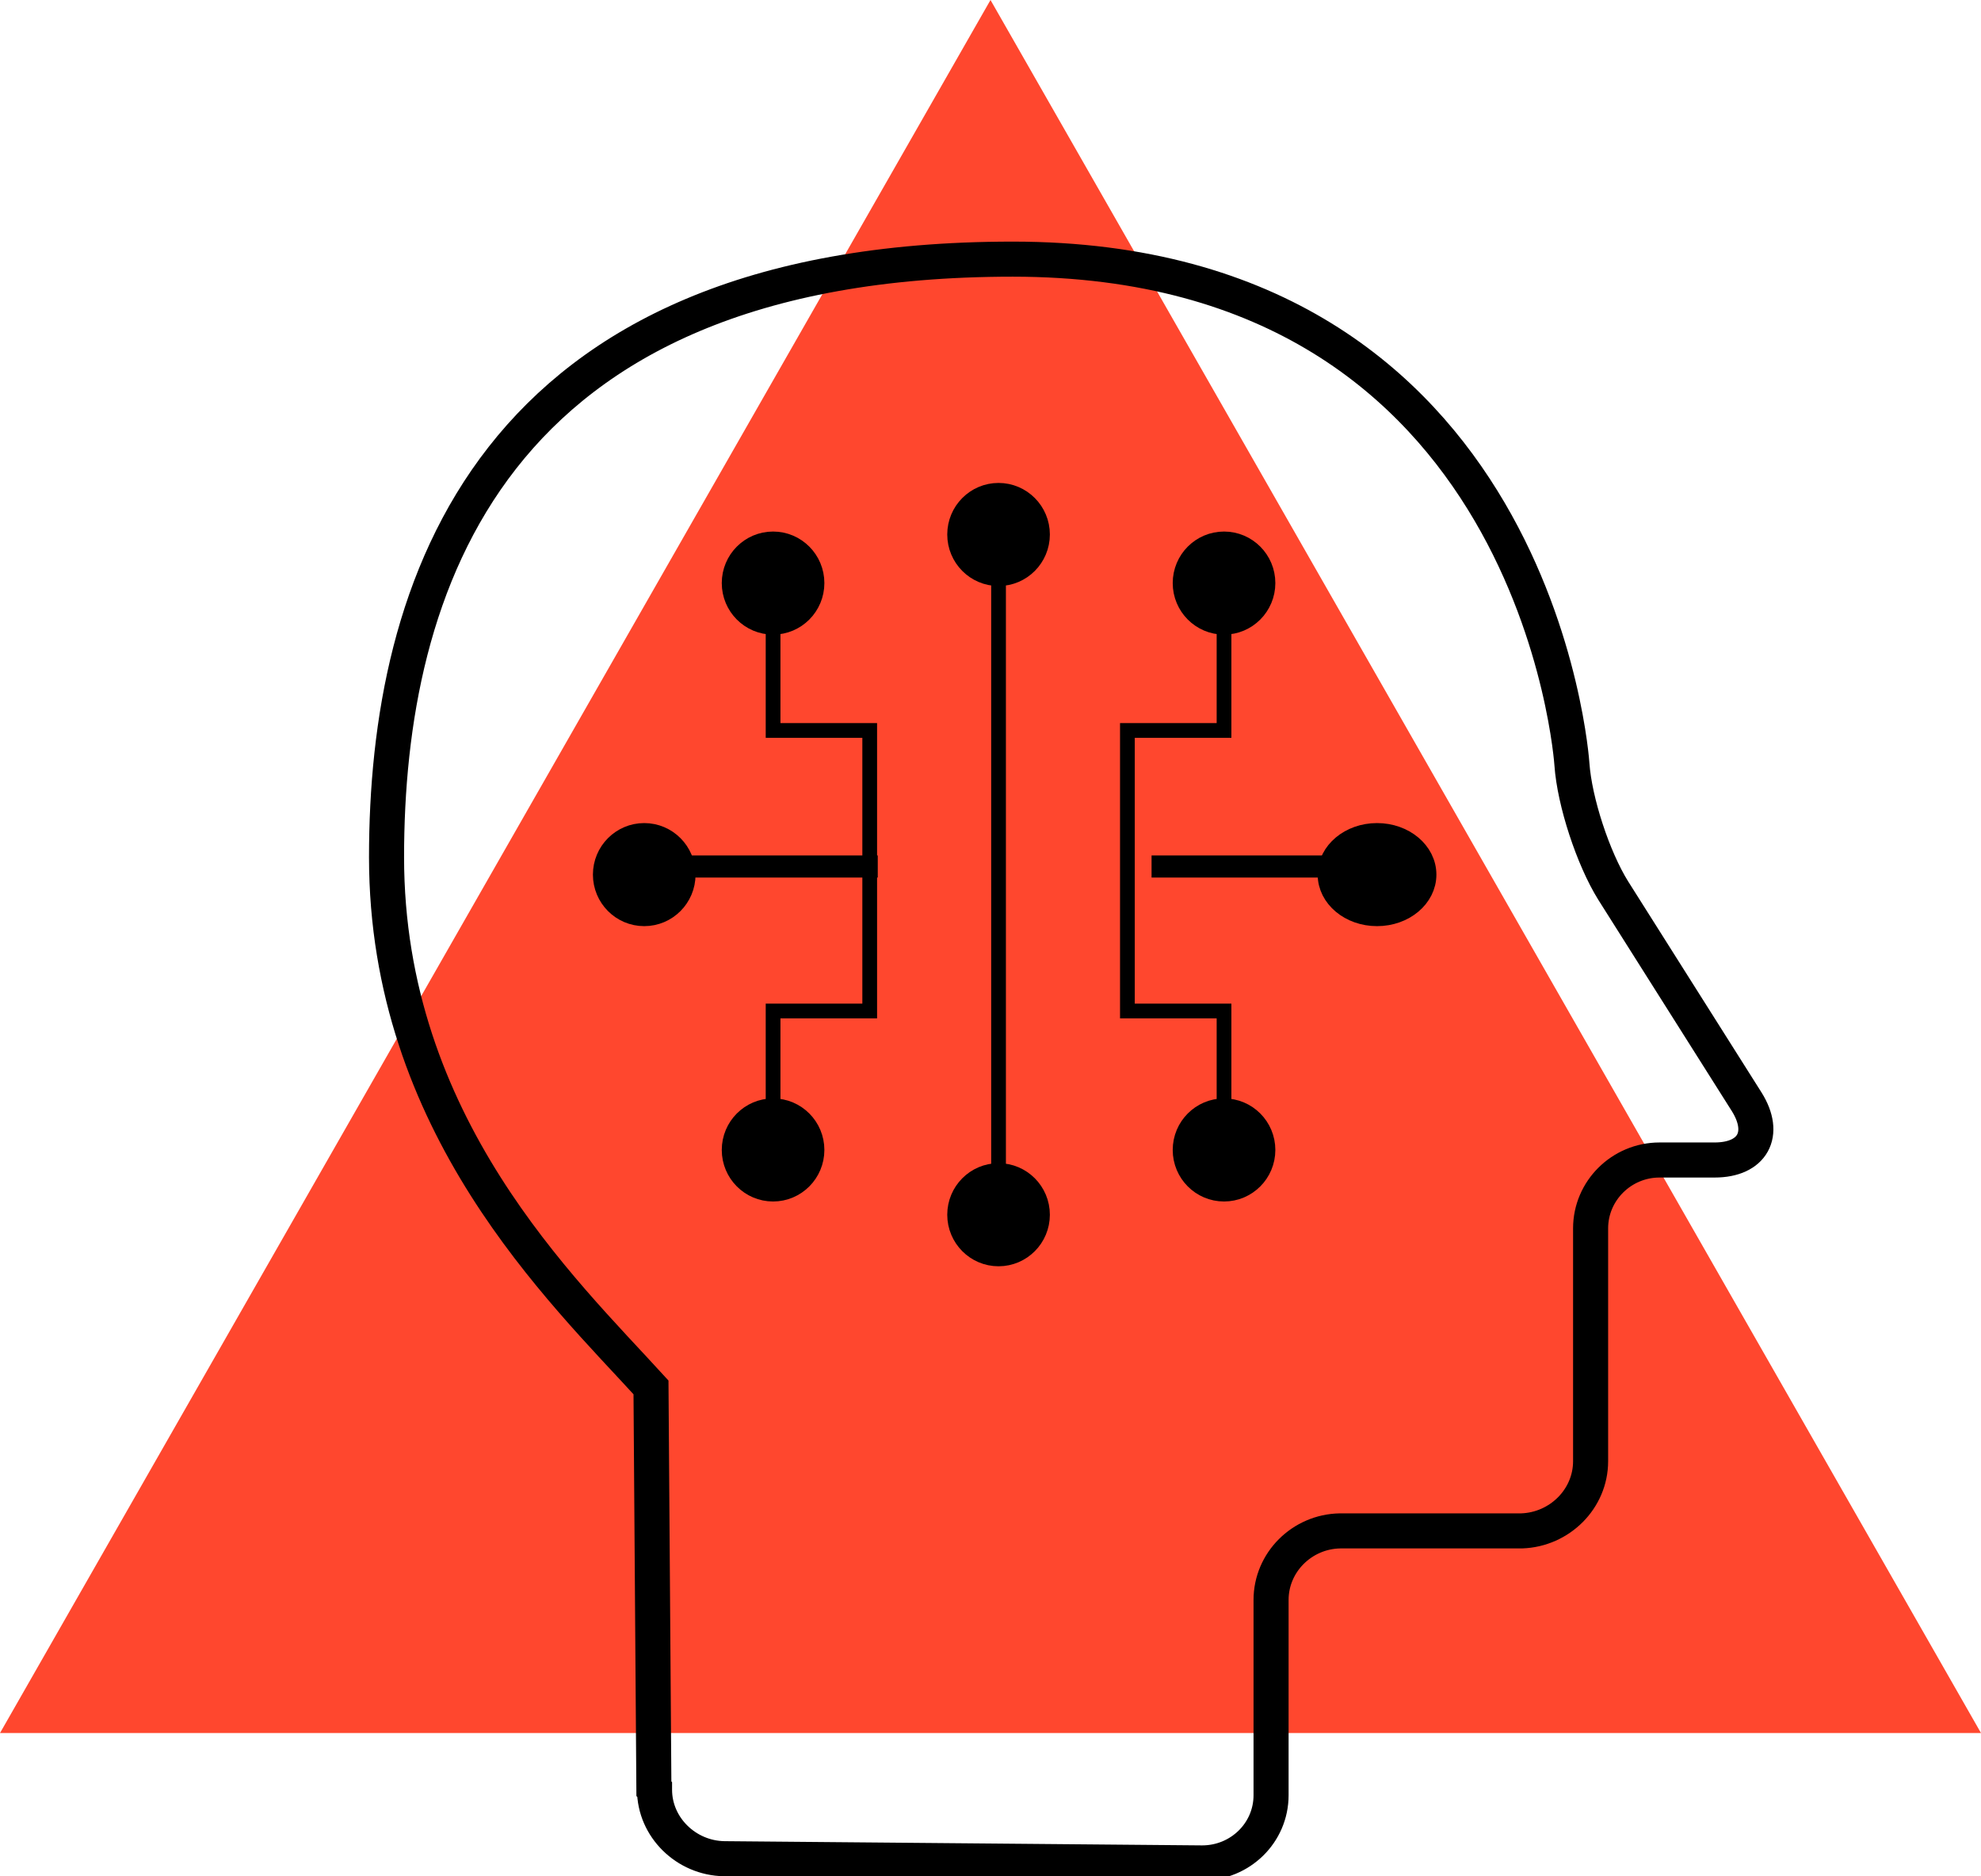 <?xml version="1.0" encoding="UTF-8"?>
<svg xmlns="http://www.w3.org/2000/svg" width="113" height="107" viewBox="0 0 113 107" fill="none">
  <g clip-path="url(#clip0_951_1333)">
    <path fill-rule="evenodd" clip-rule="evenodd" d="M56.5 0L113 98.835H0L56.5 0Z" fill="#FF472E"></path>
    <path d="M56.959 29.558V68.353" stroke="black" stroke-width="0.84" stroke-miterlimit="8"></path>
    <path d="M37.336 102.068C37.336 104.211 39.137 105.966 41.305 106.002L68.572 106.243C70.74 106.243 72.504 104.525 72.504 102.382V91.242C72.504 89.099 74.268 87.344 76.436 87.307H86.799C88.967 87.233 90.731 85.478 90.731 83.335V70.052C90.731 67.91 92.495 66.155 94.663 66.155H97.805C99.973 66.155 100.781 64.677 99.642 62.848L92.017 50.784C90.878 48.956 89.812 45.723 89.665 43.58C89.665 43.58 87.772 14.779 57.768 14.779C27.763 14.779 22.049 33.622 22.049 48.882C22.049 64.141 32.063 73.563 37.134 79.123L37.299 102.012L37.336 102.049V102.068Z" stroke="black" stroke-width="2" stroke-miterlimit="8"></path>
    <path d="M44.098 33.253V41.658H49.61V57.657H44.098V64.658" stroke="black" stroke-width="0.84" stroke-miterlimit="8"></path>
    <path d="M69.821 33.253V41.658H64.309V57.657H69.821V64.658" stroke="black" stroke-width="0.84" stroke-miterlimit="8"></path>
    <path fill-rule="evenodd" clip-rule="evenodd" d="M44.097 35.562C45.365 35.562 46.394 34.528 46.394 33.253C46.394 31.978 45.365 30.944 44.097 30.944C42.83 30.944 41.801 31.978 41.801 33.253C41.801 34.528 42.83 35.562 44.097 35.562Z" fill="black"></path>
    <path d="M44.097 35.562C45.365 35.562 46.394 34.528 46.394 33.253C46.394 31.978 45.365 30.944 44.097 30.944C42.83 30.944 41.801 31.978 41.801 33.253C41.801 34.528 42.83 35.562 44.097 35.562Z" stroke="black" stroke-width="1.26" stroke-miterlimit="8"></path>
    <path fill-rule="evenodd" clip-rule="evenodd" d="M36.748 52.188C38.016 52.188 39.045 51.154 39.045 49.879C39.045 48.604 38.016 47.57 36.748 47.57C35.48 47.57 34.451 48.604 34.451 49.879C34.451 51.154 35.48 52.188 36.748 52.188Z" fill="black"></path>
    <path d="M36.748 52.188C38.016 52.188 39.045 51.154 39.045 49.879C39.045 48.604 38.016 47.57 36.748 47.57C35.48 47.57 34.451 48.604 34.451 49.879C34.451 51.154 35.48 52.188 36.748 52.188Z" stroke="black" stroke-width="1.26" stroke-miterlimit="8"></path>
    <path fill-rule="evenodd" clip-rule="evenodd" d="M78.549 52.188C80.074 52.188 81.305 51.154 81.305 49.879C81.305 48.604 80.074 47.57 78.549 47.57C77.024 47.57 75.793 48.604 75.793 49.879C75.793 51.154 77.024 52.188 78.549 52.188Z" fill="black"></path>
    <path d="M78.549 52.188C80.074 52.188 81.305 51.154 81.305 49.879C81.305 48.604 80.074 47.57 78.549 47.57C77.024 47.57 75.793 48.604 75.793 49.879C75.793 51.154 77.024 52.188 78.549 52.188Z" stroke="black" stroke-width="1.26" stroke-miterlimit="8"></path>
    <path fill-rule="evenodd" clip-rule="evenodd" d="M56.959 32.791C58.227 32.791 59.256 31.756 59.256 30.482C59.256 29.207 58.227 28.172 56.959 28.172C55.691 28.172 54.663 29.207 54.663 30.482C54.663 31.756 55.691 32.791 56.959 32.791Z" fill="black"></path>
    <path d="M56.959 32.791C58.227 32.791 59.256 31.756 59.256 30.482C59.256 29.207 58.227 28.172 56.959 28.172C55.691 28.172 54.663 29.207 54.663 30.482C54.663 31.756 55.691 32.791 56.959 32.791Z" stroke="black" stroke-width="1.26" stroke-miterlimit="8"></path>
    <path fill-rule="evenodd" clip-rule="evenodd" d="M56.959 71.586C58.227 71.586 59.256 70.551 59.256 69.276C59.256 68.002 58.227 66.967 56.959 66.967C55.691 66.967 54.663 68.002 54.663 69.276C54.663 70.551 55.691 71.586 56.959 71.586Z" fill="black"></path>
    <path d="M56.959 71.586C58.227 71.586 59.256 70.551 59.256 69.276C59.256 68.002 58.227 66.967 56.959 66.967C55.691 66.967 54.663 68.002 54.663 69.276C54.663 70.551 55.691 71.586 56.959 71.586Z" stroke="black" stroke-width="1.26" stroke-miterlimit="8"></path>
    <path fill-rule="evenodd" clip-rule="evenodd" d="M69.821 35.562C71.089 35.562 72.118 34.528 72.118 33.253C72.118 31.978 71.089 30.944 69.821 30.944C68.553 30.944 67.524 31.978 67.524 33.253C67.524 34.528 68.553 35.562 69.821 35.562Z" fill="black"></path>
    <path d="M69.821 35.562C71.089 35.562 72.118 34.528 72.118 33.253C72.118 31.978 71.089 30.944 69.821 30.944C68.553 30.944 67.524 31.978 67.524 33.253C67.524 34.528 68.553 35.562 69.821 35.562Z" stroke="black" stroke-width="1.26" stroke-miterlimit="8"></path>
    <path fill-rule="evenodd" clip-rule="evenodd" d="M44.097 67.891C45.365 67.891 46.394 66.857 46.394 65.582C46.394 64.307 45.365 63.273 44.097 63.273C42.83 63.273 41.801 64.307 41.801 65.582C41.801 66.857 42.83 67.891 44.097 67.891Z" fill="black"></path>
    <path d="M44.097 67.891C45.365 67.891 46.394 66.857 46.394 65.582C46.394 64.307 45.365 63.273 44.097 63.273C42.83 63.273 41.801 64.307 41.801 65.582C41.801 66.857 42.83 67.891 44.097 67.891Z" stroke="black" stroke-width="1.26" stroke-miterlimit="8"></path>
    <path fill-rule="evenodd" clip-rule="evenodd" d="M69.821 67.891C71.089 67.891 72.118 66.857 72.118 65.582C72.118 64.307 71.089 63.273 69.821 63.273C68.553 63.273 67.524 64.307 67.524 65.582C67.524 66.857 68.553 67.891 69.821 67.891Z" fill="black"></path>
    <path d="M69.821 67.891C71.089 67.891 72.118 66.857 72.118 65.582C72.118 64.307 71.089 63.273 69.821 63.273C68.553 63.273 67.524 64.307 67.524 65.582C67.524 66.857 68.553 67.891 69.821 67.891Z" stroke="black" stroke-width="1.26" stroke-miterlimit="8"></path>
    <path d="M65.687 49.417H78.549" stroke="black" stroke-width="1.26" stroke-miterlimit="8"></path>
    <path d="M37.207 49.417H50.069" stroke="black" stroke-width="1.26" stroke-miterlimit="8"></path>
  </g>
  <defs>
    <clipPath id="clip0_951_1333">
      <rect width="113" height="107" fill="white"></rect>
    </clipPath>
  </defs>
</svg>
